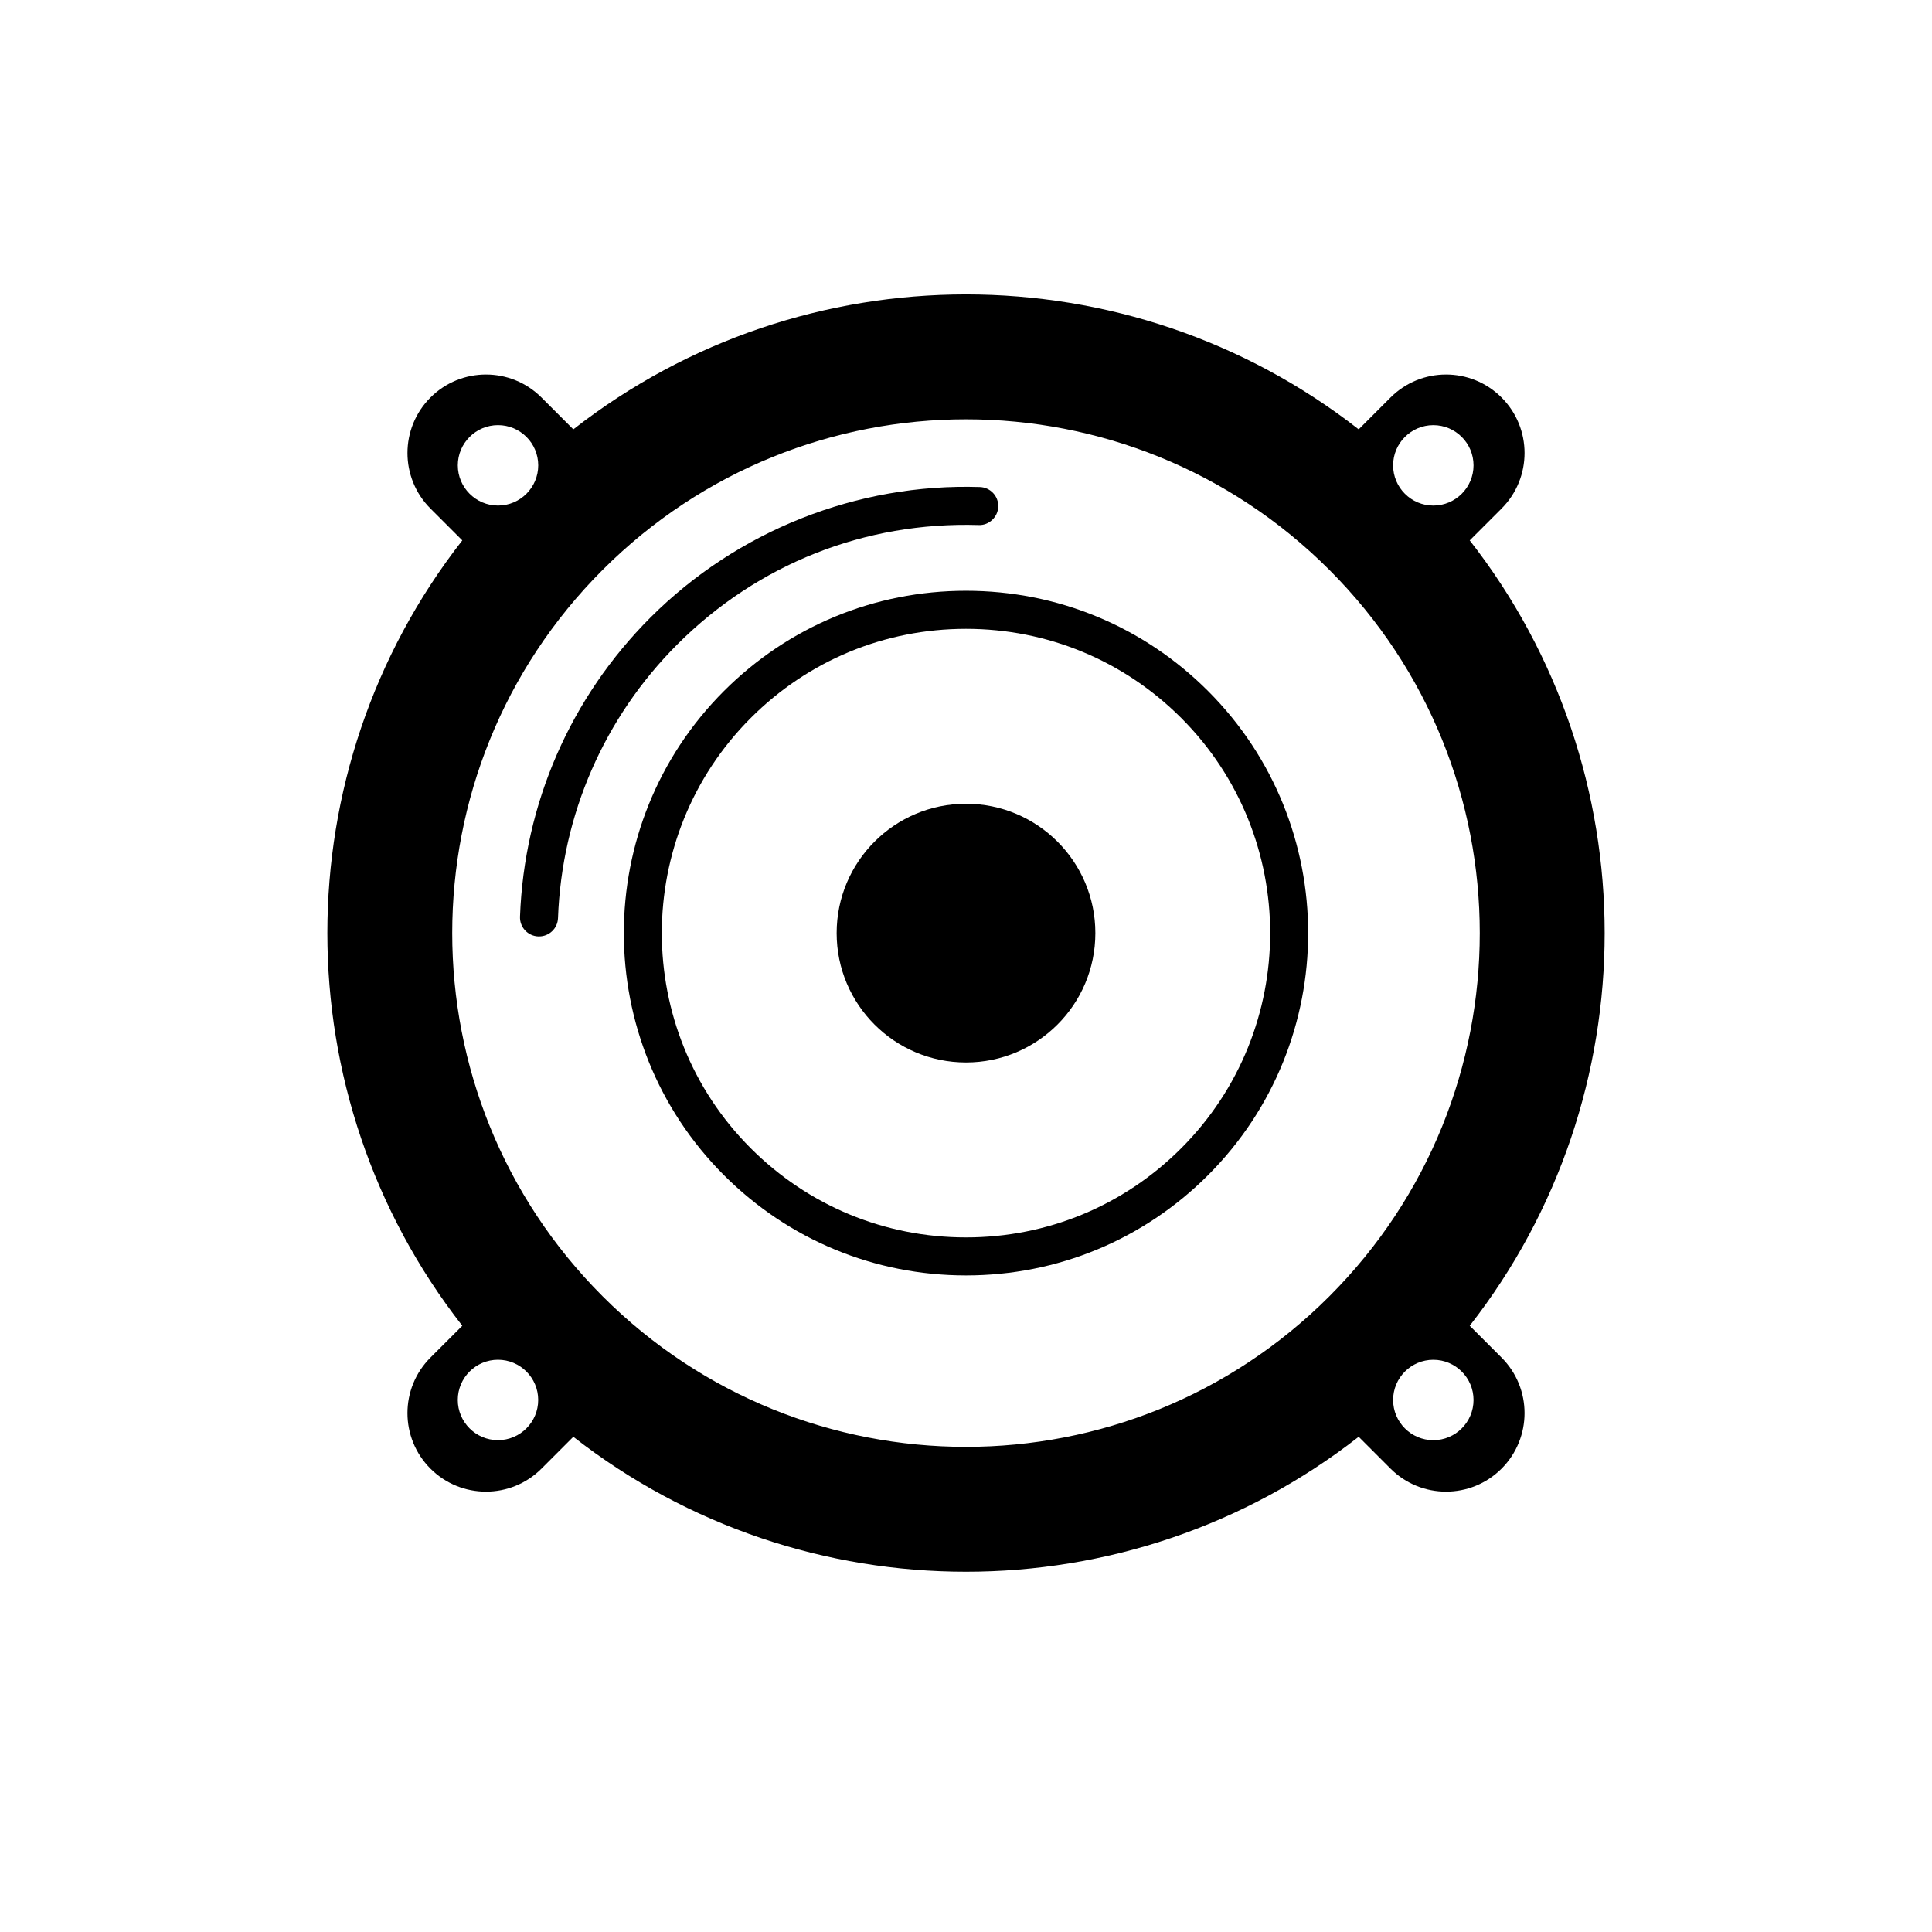 <?xml version="1.0" encoding="UTF-8"?>
<!-- Uploaded to: ICON Repo, www.iconrepo.com, Generator: ICON Repo Mixer Tools -->
<svg fill="#000000" width="800px" height="800px" version="1.1" viewBox="144 144 512 512" xmlns="http://www.w3.org/2000/svg">
 <g>
  <path d="m434.28 391.28c0 18.934-15.348 34.281-34.277 34.281-18.934 0-34.281-15.348-34.281-34.281 0-18.93 15.348-34.277 34.281-34.277 18.93 0 34.277 15.348 34.277 34.277"/>
  <path d="m400 300.56c-24.234 0-47.016 9.438-64.148 26.57-35.371 35.371-35.371 92.926 0 128.3 17.133 17.133 39.918 26.57 64.148 26.57 24.234 0 47.016-9.438 64.148-26.57 35.371-35.371 35.371-92.926 0-128.3-17.133-17.137-39.918-26.57-64.148-26.57zm57.023 147.75c-15.23 15.23-35.484 23.617-57.027 23.617-21.543 0-41.789-8.387-57.027-23.617-31.441-31.441-31.441-82.605 0-114.05 15.23-15.23 35.484-23.617 57.027-23.617 21.543 0 41.789 8.387 57.027 23.617 31.445 31.441 31.445 82.609 0 114.05z"/>
  <path d="m533.49 287.21 8.438-8.438c8.125-8.125 8.125-21.301 0-29.426s-21.301-8.125-29.422 0l-8.438 8.438c-61.008-47.68-147.12-47.68-208.13 0l-8.438-8.438c-8.125-8.125-21.301-8.125-29.422 0-8.121 8.125-8.125 21.301 0 29.426l8.438 8.438c-47.68 61.008-47.68 147.12 0 208.13l-8.441 8.438c-8.125 8.125-8.125 21.301 0 29.426s21.301 8.125 29.426 0l8.438-8.438c61.008 47.68 147.12 47.68 208.13 0l8.438 8.438c8.125 8.125 21.301 8.125 29.422 0 8.121-8.125 8.125-21.301 0-29.426l-8.438-8.438c47.68-61.008 47.68-147.12 0-208.13zm-9.645-30.539c5.875 0 10.656 4.777 10.656 10.652s-4.781 10.656-10.656 10.656-10.656-4.781-10.656-10.656c0-5.871 4.789-10.652 10.656-10.652zm-258.52 10.648c0-5.875 4.781-10.652 10.656-10.652s10.656 4.777 10.656 10.652-4.781 10.656-10.656 10.656-10.656-4.781-10.656-10.656zm10.648 258.34c-5.875 0-10.656-4.781-10.656-10.656s4.781-10.652 10.656-10.652 10.656 4.777 10.656 10.652-4.781 10.656-10.656 10.656zm258.53-10.648c0 5.875-4.781 10.656-10.656 10.656s-10.656-4.781-10.656-10.656 4.781-10.652 10.656-10.652 10.656 4.777 10.656 10.652zm-38.23-27.457c-53.172 53.172-139.38 53.172-192.55 0s-53.172-139.38 0-192.55 139.38-53.172 192.55 0c53.176 53.164 53.176 139.38 0 192.55z"/>
  <path d="m403.36 283.14c2.707 0.125 5.106-2.102 5.188-4.883 0.086-2.781-2.102-5.106-4.883-5.188-32.543-1.047-64.316 11.602-87.297 34.586-21.195 21.195-33.473 49.348-34.562 79.289-0.102 2.781 2.07 5.117 4.852 5.219h0.188c2.699 0 4.934-2.137 5.031-4.852 0.996-27.387 12.227-53.148 31.613-72.535 21.34-21.328 49.711-32.551 79.871-31.637z"/>
 </g>
</svg>